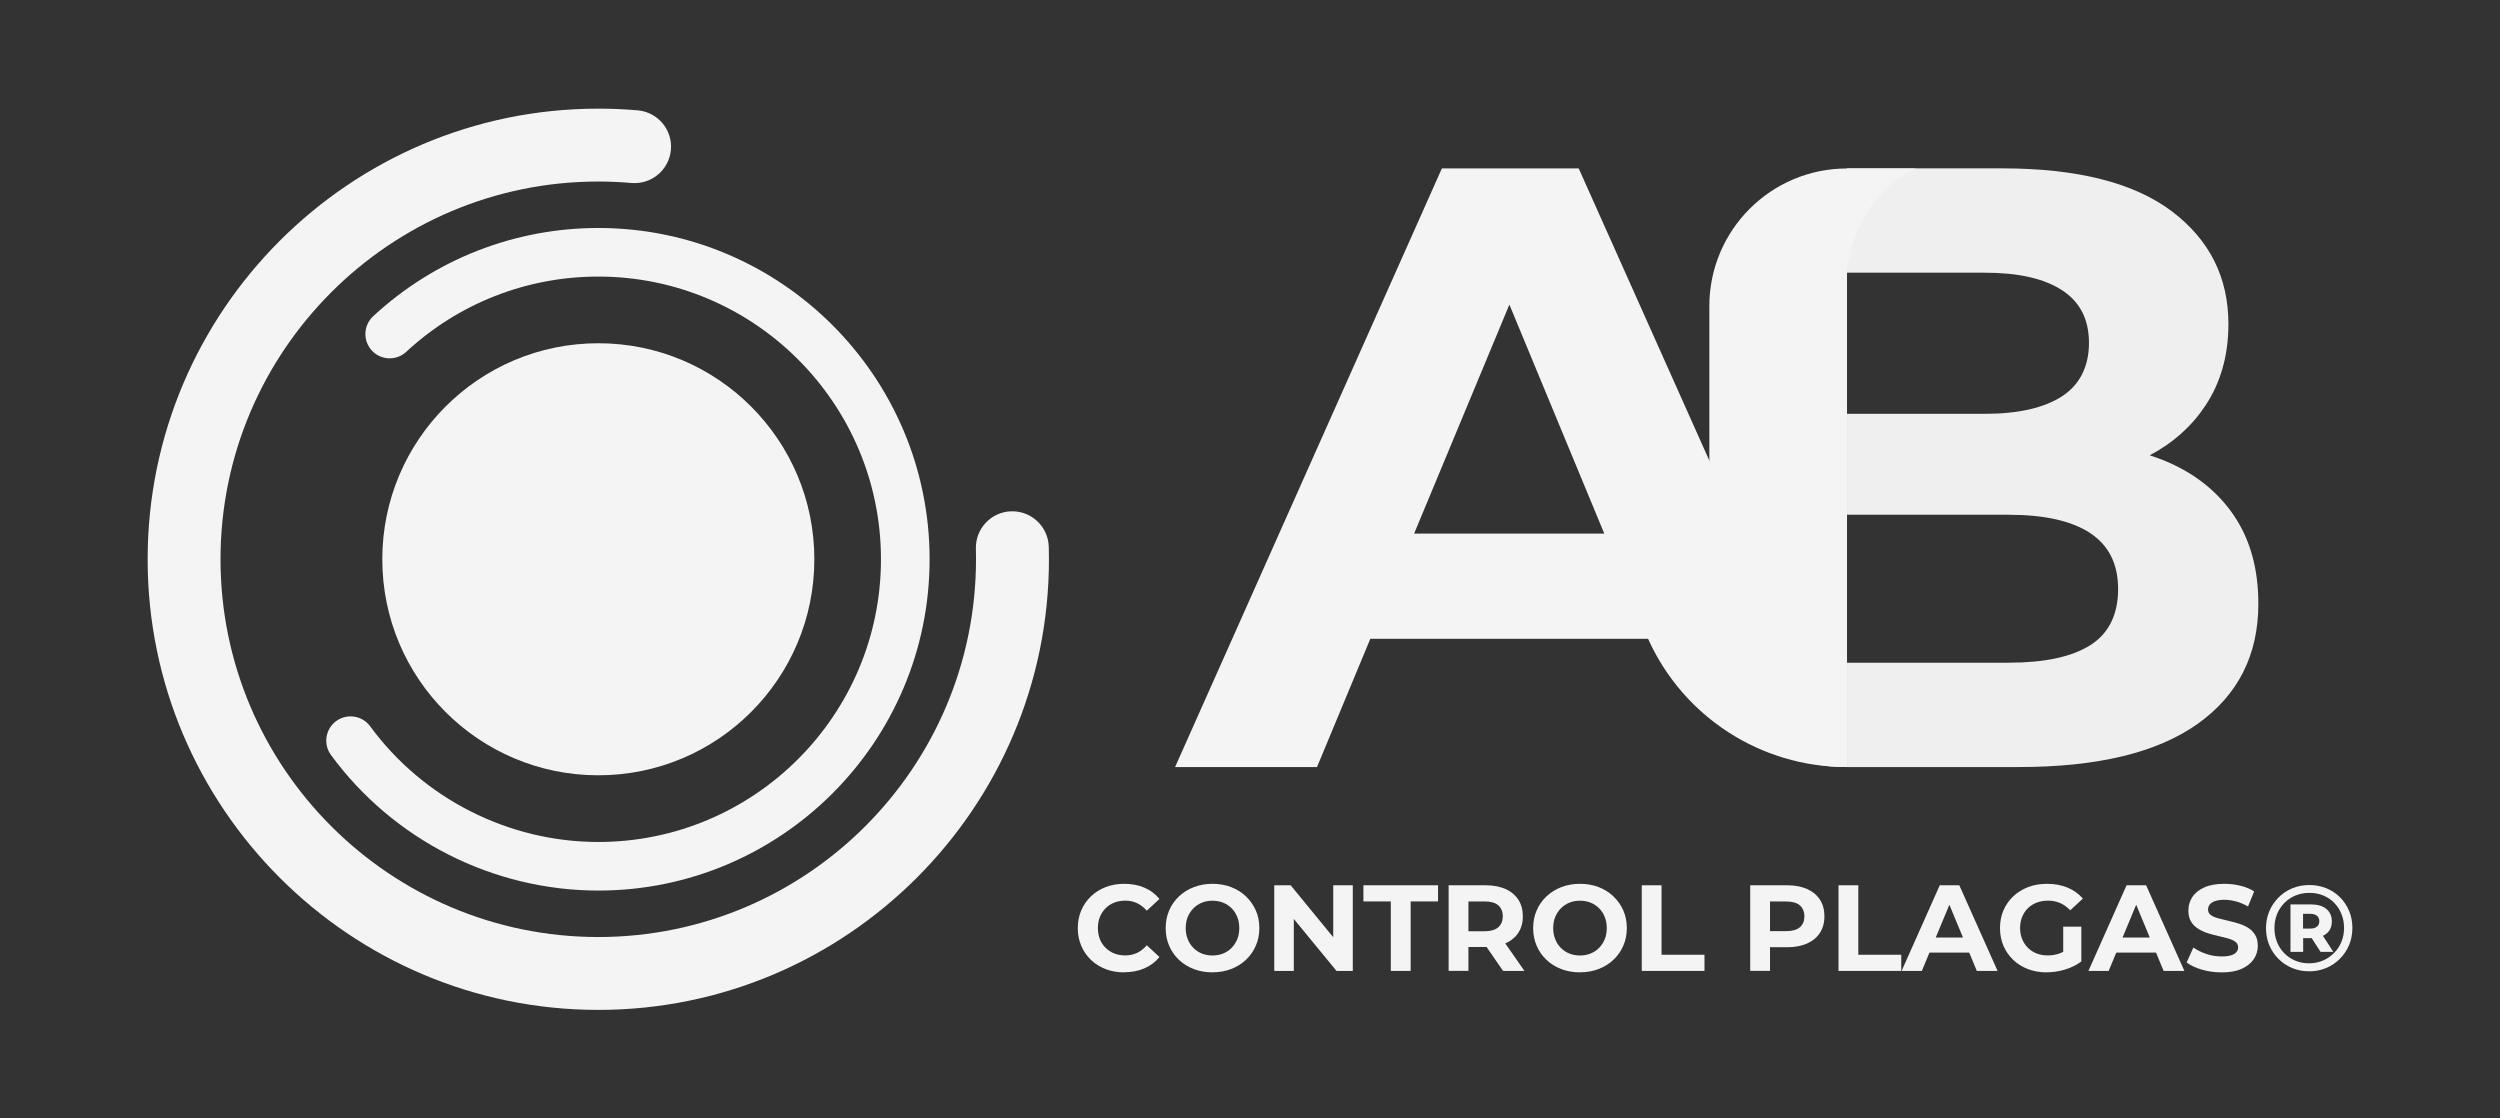 <svg xmlns="http://www.w3.org/2000/svg" id="b" viewBox="0 0 411.65 184.17"><rect x="0" y="0" width="411.65" height="184.17" fill="#333333" stroke="none"/><defs><style>.c{fill:#f4f4f4;}.d{fill:#efefef;}</style></defs><path class="c" d="M62.95,92.09c0-19.64,15.92-35.57,35.57-35.57s35.57,15.92,35.57,35.57-15.92,35.57-35.57,35.57-35.57-15.92-35.57-35.57h0Z"></path><path class="c" d="M98.51,146.64c-17.31,0-33.76-8.34-44.01-22.32-1.31-1.78-.92-4.29,.86-5.59,1.78-1.3,4.28-.92,5.59,.86,8.75,11.93,22.79,19.05,37.56,19.05,25.67,0,46.55-20.88,46.55-46.55s-20.88-46.55-46.55-46.55c-11.77,0-23,4.4-31.63,12.4-1.62,1.5-4.15,1.4-5.65-.22-1.5-1.62-1.4-4.15,.22-5.65,10.11-9.37,23.28-14.53,37.07-14.53,30.08,0,54.55,24.47,54.55,54.55s-24.47,54.55-54.55,54.55Z"></path><path class="c" d="M98.51,166.29c-40.91,0-74.2-33.29-74.2-74.2S57.6,17.89,98.51,17.89c2.16,0,4.35,.09,6.5,.28,3.3,.29,5.75,3.19,5.46,6.5-.29,3.3-3.19,5.74-6.5,5.46-1.81-.16-3.65-.24-5.46-.24-34.3,0-62.2,27.9-62.2,62.2s27.9,62.2,62.2,62.2,62.2-27.9,62.2-62.2c0-.58,0-1.16-.02-1.74-.09-3.31,2.52-6.07,5.83-6.16,.06,0,.11,0,.17,0,3.24,0,5.9,2.58,6,5.83,.02,.69,.03,1.38,.03,2.07,0,40.91-33.29,74.2-74.2,74.2Z"></path><g><path class="c" d="M185.1,160.11c-1.09,0-2.1-.18-3.03-.53-.93-.36-1.74-.86-2.43-1.52-.68-.66-1.22-1.43-1.6-2.32-.38-.89-.57-1.86-.57-2.92s.19-2.03,.57-2.92c.38-.89,.92-1.66,1.61-2.32,.69-.66,1.5-1.16,2.43-1.52,.93-.36,1.94-.53,3.04-.53,1.22,0,2.33,.21,3.31,.63,.99,.42,1.82,1.05,2.49,1.86l-2.09,1.93c-.48-.55-1.02-.96-1.61-1.24-.59-.28-1.24-.41-1.93-.41-.66,0-1.26,.11-1.81,.32-.55,.22-1.03,.52-1.43,.93s-.71,.88-.94,1.43c-.22,.55-.33,1.16-.33,1.83s.11,1.28,.33,1.83c.22,.55,.53,1.03,.94,1.43s.88,.71,1.43,.93c.55,.21,1.15,.32,1.81,.32,.7,0,1.34-.14,1.93-.41,.59-.28,1.13-.7,1.61-1.26l2.09,1.93c-.67,.82-1.5,1.44-2.49,1.87-.99,.43-2.1,.64-3.33,.64Z"></path><path class="c" d="M199.67,160.11c-1.11,0-2.15-.18-3.09-.54-.95-.36-1.77-.87-2.46-1.53s-1.23-1.43-1.61-2.32c-.38-.89-.57-1.85-.57-2.9s.19-2.01,.57-2.9c.38-.89,.92-1.66,1.62-2.32,.7-.66,1.52-1.17,2.46-1.53,.94-.36,1.96-.54,3.06-.54s2.14,.18,3.07,.54,1.75,.87,2.44,1.53c.69,.66,1.23,1.43,1.62,2.31,.39,.88,.58,1.85,.58,2.91s-.19,2.02-.58,2.91c-.39,.89-.93,1.66-1.62,2.31-.69,.65-1.5,1.16-2.44,1.52-.93,.36-1.95,.54-3.05,.54Zm-.02-2.78c.63,0,1.21-.11,1.74-.32s1-.52,1.4-.93,.71-.88,.94-1.43c.22-.55,.33-1.16,.33-1.83s-.11-1.28-.33-1.83c-.22-.55-.53-1.03-.93-1.43s-.86-.71-1.4-.93c-.54-.21-1.12-.32-1.75-.32s-1.21,.11-1.74,.32c-.53,.22-1,.52-1.4,.93s-.71,.88-.94,1.43c-.22,.55-.33,1.16-.33,1.83s.11,1.27,.33,1.82c.22,.56,.53,1.04,.93,1.44,.4,.4,.86,.71,1.4,.93,.54,.21,1.12,.32,1.75,.32Z"></path><path class="c" d="M209.82,159.87v-14.1h2.7l8.32,10.15h-1.31v-10.15h3.22v14.1h-2.68l-8.34-10.15h1.31v10.15h-3.22Z"></path><path class="c" d="M229.01,159.87v-11.44h-4.51v-2.66h12.29v2.66h-4.51v11.44h-3.26Z"></path><path class="c" d="M238.53,159.87v-14.1h6.1c1.26,0,2.35,.21,3.26,.61,.91,.41,1.62,1,2.12,1.76,.5,.77,.74,1.68,.74,2.74s-.25,1.95-.74,2.71c-.5,.76-1.2,1.34-2.12,1.74s-2,.6-3.26,.6h-4.29l1.45-1.43v5.36h-3.26Zm3.26-5l-1.45-1.53h4.11c1.01,0,1.76-.22,2.26-.66,.5-.44,.74-1.04,.74-1.8s-.25-1.38-.74-1.81c-.5-.43-1.25-.64-2.26-.64h-4.11l1.45-1.55v7.99Zm5.7,5l-3.52-5.12h3.48l3.56,5.12h-3.52Z"></path><path class="c" d="M260.18,160.11c-1.11,0-2.15-.18-3.09-.54-.95-.36-1.77-.87-2.46-1.53s-1.23-1.43-1.61-2.32c-.38-.89-.57-1.85-.57-2.9s.19-2.01,.57-2.9c.38-.89,.92-1.66,1.62-2.32,.7-.66,1.52-1.17,2.46-1.53,.94-.36,1.96-.54,3.06-.54s2.14,.18,3.07,.54,1.75,.87,2.44,1.53c.69,.66,1.23,1.43,1.62,2.31,.39,.88,.58,1.85,.58,2.91s-.19,2.02-.58,2.91c-.39,.89-.93,1.66-1.62,2.31-.69,.65-1.5,1.16-2.44,1.52-.93,.36-1.95,.54-3.05,.54Zm-.02-2.78c.63,0,1.21-.11,1.74-.32s1-.52,1.4-.93,.71-.88,.94-1.43c.22-.55,.33-1.16,.33-1.83s-.11-1.28-.33-1.83c-.22-.55-.53-1.03-.93-1.43s-.86-.71-1.4-.93c-.54-.21-1.12-.32-1.75-.32s-1.21,.11-1.74,.32c-.53,.22-1,.52-1.4,.93s-.71,.88-.94,1.43c-.22,.55-.33,1.16-.33,1.83s.11,1.27,.33,1.82c.22,.56,.53,1.04,.93,1.44,.4,.4,.86,.71,1.4,.93,.54,.21,1.12,.32,1.75,.32Z"></path><path class="c" d="M270.33,159.87v-14.1h3.26v11.44h7.07v2.66h-10.33Z"></path><path class="c" d="M288.19,159.87v-14.1h6.1c1.26,0,2.35,.21,3.26,.61,.91,.41,1.62,1,2.12,1.76,.5,.77,.74,1.68,.74,2.74s-.25,1.95-.74,2.72c-.5,.77-1.2,1.35-2.12,1.76s-2,.61-3.26,.61h-4.29l1.45-1.47v5.36h-3.26Zm3.26-5l-1.45-1.55h4.11c1.01,0,1.76-.21,2.26-.64,.5-.43,.74-1.03,.74-1.79s-.25-1.38-.74-1.81c-.5-.43-1.25-.64-2.26-.64h-4.11l1.45-1.55v7.99Z"></path><path class="c" d="M302.73,159.87v-14.1h3.26v11.44h7.07v2.66h-10.33Z"></path><path class="c" d="M313.12,159.87l6.28-14.1h3.22l6.3,14.1h-3.42l-5.16-12.45h1.29l-5.18,12.45h-3.34Zm3.14-3.02l.87-2.48h7.25l.89,2.48h-9Z"></path><path class="c" d="M337.01,160.11c-1.11,0-2.14-.18-3.07-.53-.93-.36-1.75-.86-2.44-1.52s-1.23-1.43-1.61-2.32c-.38-.89-.57-1.86-.57-2.92s.19-2.03,.57-2.92c.38-.89,.92-1.66,1.62-2.32,.7-.66,1.52-1.16,2.46-1.52,.94-.36,1.97-.53,3.1-.53,1.25,0,2.37,.21,3.37,.62,1,.42,1.84,1.02,2.53,1.81l-2.09,1.93c-.51-.54-1.07-.94-1.67-1.2-.6-.26-1.26-.39-1.97-.39s-1.31,.11-1.87,.32c-.56,.22-1.05,.52-1.46,.93-.41,.4-.72,.88-.95,1.43-.22,.55-.33,1.16-.33,1.83s.11,1.26,.33,1.81,.54,1.03,.95,1.44c.41,.41,.89,.72,1.45,.94s1.17,.32,1.84,.32,1.27-.1,1.88-.31c.61-.21,1.21-.56,1.78-1.06l1.85,2.36c-.76,.58-1.65,1.02-2.67,1.33-1.01,.31-2.02,.46-3.03,.46Zm2.72-2.22v-5.3h2.98v5.72l-2.98-.42Z"></path><path class="c" d="M343.88,159.87l6.28-14.1h3.22l6.3,14.1h-3.42l-5.16-12.45h1.29l-5.18,12.45h-3.34Zm3.14-3.02l.87-2.48h7.25l.89,2.48h-9Z"></path><path class="c" d="M365.79,160.11c-1.13,0-2.21-.15-3.24-.45-1.03-.3-1.87-.7-2.5-1.18l1.11-2.46c.6,.43,1.32,.78,2.14,1.06s1.66,.41,2.51,.41c.64,0,1.16-.06,1.56-.19s.69-.3,.88-.53c.19-.23,.28-.49,.28-.79,0-.37-.15-.67-.44-.9-.3-.22-.68-.4-1.17-.54-.48-.14-1.02-.27-1.6-.4-.58-.13-1.17-.29-1.75-.47s-1.12-.43-1.6-.73c-.48-.29-.88-.68-1.18-1.17-.3-.48-.45-1.1-.45-1.85,0-.81,.22-1.54,.65-2.21s1.09-1.19,1.97-1.59c.88-.4,1.98-.59,3.31-.59,.89,0,1.76,.1,2.62,.31,.86,.21,1.62,.52,2.28,.94l-1.01,2.48c-.66-.37-1.31-.66-1.97-.83-.66-.18-1.3-.27-1.93-.27s-1.15,.08-1.55,.22c-.4,.15-.69,.34-.87,.58-.18,.24-.26,.51-.26,.82,0,.36,.15,.66,.44,.88,.29,.22,.68,.4,1.17,.53s1.02,.27,1.6,.4c.58,.13,1.17,.29,1.75,.46,.58,.17,1.12,.41,1.6,.7,.48,.29,.88,.68,1.18,1.17s.45,1.1,.45,1.83c0,.79-.22,1.52-.66,2.18s-1.11,1.19-1.98,1.59-1.99,.6-3.33,.6Z"></path><path class="c" d="M380.21,159.93c-1.01,0-1.94-.18-2.8-.54-.86-.36-1.61-.87-2.26-1.52-.64-.65-1.15-1.4-1.5-2.26-.36-.86-.53-1.79-.53-2.78s.18-1.92,.54-2.78c.36-.86,.87-1.61,1.51-2.26,.64-.65,1.4-1.16,2.27-1.52,.87-.36,1.8-.54,2.81-.54s1.94,.18,2.81,.53c.87,.36,1.62,.86,2.26,1.5,.64,.65,1.13,1.39,1.49,2.25s.53,1.78,.53,2.79-.18,1.94-.54,2.81c-.36,.86-.87,1.62-1.52,2.27-.65,.65-1.41,1.16-2.27,1.52-.86,.36-1.79,.54-2.8,.54Zm0-1.31c.82,0,1.58-.15,2.28-.45,.7-.3,1.31-.72,1.83-1.24,.52-.52,.93-1.14,1.22-1.85s.43-1.48,.43-2.3-.14-1.58-.43-2.29-.68-1.31-1.19-1.83c-.5-.52-1.1-.92-1.8-1.21-.7-.29-1.46-.43-2.3-.43s-1.58,.15-2.29,.44c-.7,.29-1.32,.71-1.83,1.24-.52,.53-.92,1.15-1.2,1.84-.28,.7-.42,1.46-.42,2.28s.14,1.58,.42,2.29c.28,.7,.68,1.32,1.19,1.84,.51,.52,1.11,.93,1.81,1.23,.7,.29,1.46,.44,2.28,.44Zm-3.06-1.89v-7.81h3.4c1.06,0,1.89,.25,2.5,.74,.6,.5,.91,1.18,.91,2.03,0,.9-.3,1.59-.91,2.06-.6,.48-1.44,.72-2.5,.72h-1.31v2.26h-2.09Zm2.07-3.83h1.19c.47,0,.84-.11,1.1-.32s.39-.51,.39-.89-.13-.69-.39-.9-.63-.32-1.1-.32h-1.19v2.44Zm2.88,3.83l-1.93-2.98h2.1l1.93,2.98h-2.1Z"></path></g><path class="d" d="M367.85,84.9c-2.67-3.94-6.41-6.92-11.19-8.94-.87-.37-1.77-.69-2.69-.99,3.82-2.02,6.88-4.73,9.16-8.17,2.53-3.8,3.8-8.28,3.8-13.45,0-7.7-3.12-13.89-9.36-18.59-6.24-4.69-15.56-7.04-27.95-7.04h-25.49v17.18h22.67c5.54,0,9.79,.96,12.74,2.89,2.96,1.92,4.43,4.81,4.43,8.66s-1.48,6.88-4.43,8.8c-2.96,1.92-7.21,2.89-12.74,2.89h-22.67v16.62h26.61c5.91,0,10.4,1.01,13.45,3.03,3.05,2.02,4.58,5.09,4.58,9.22s-1.53,7.3-4.58,9.22c-3.05,1.93-7.53,2.89-13.45,2.89h-26.61v17.18h28.3c12.96,0,22.76-2.37,29.43-7.11,6.66-4.74,10-11.34,10-19.78,0-5.73-1.34-10.56-4.01-14.5Z"></path><path class="c" d="M304.13,109.12v-24.36h0v-16.62h0v-23.23h0V27.74h0c-12.52,0-22.67,10.15-22.67,22.67v53.7c0,12.26,9.94,22.19,22.19,22.19h.48v-17.18h0Z"></path><path class="c" d="M304.02,126.3l-44.07-98.57h-22.53l-43.93,98.57h23.37l8.78-21.12h45.73c5.77,12.82,18.52,21.12,32.64,21.12Zm-55.49-76.16l15.63,37.72h-31.31l15.69-37.72Z"></path><path class="c" d="M315.43,27.74h-11.29v17.18s.51-11.91,11.29-17.18Z"></path></svg>